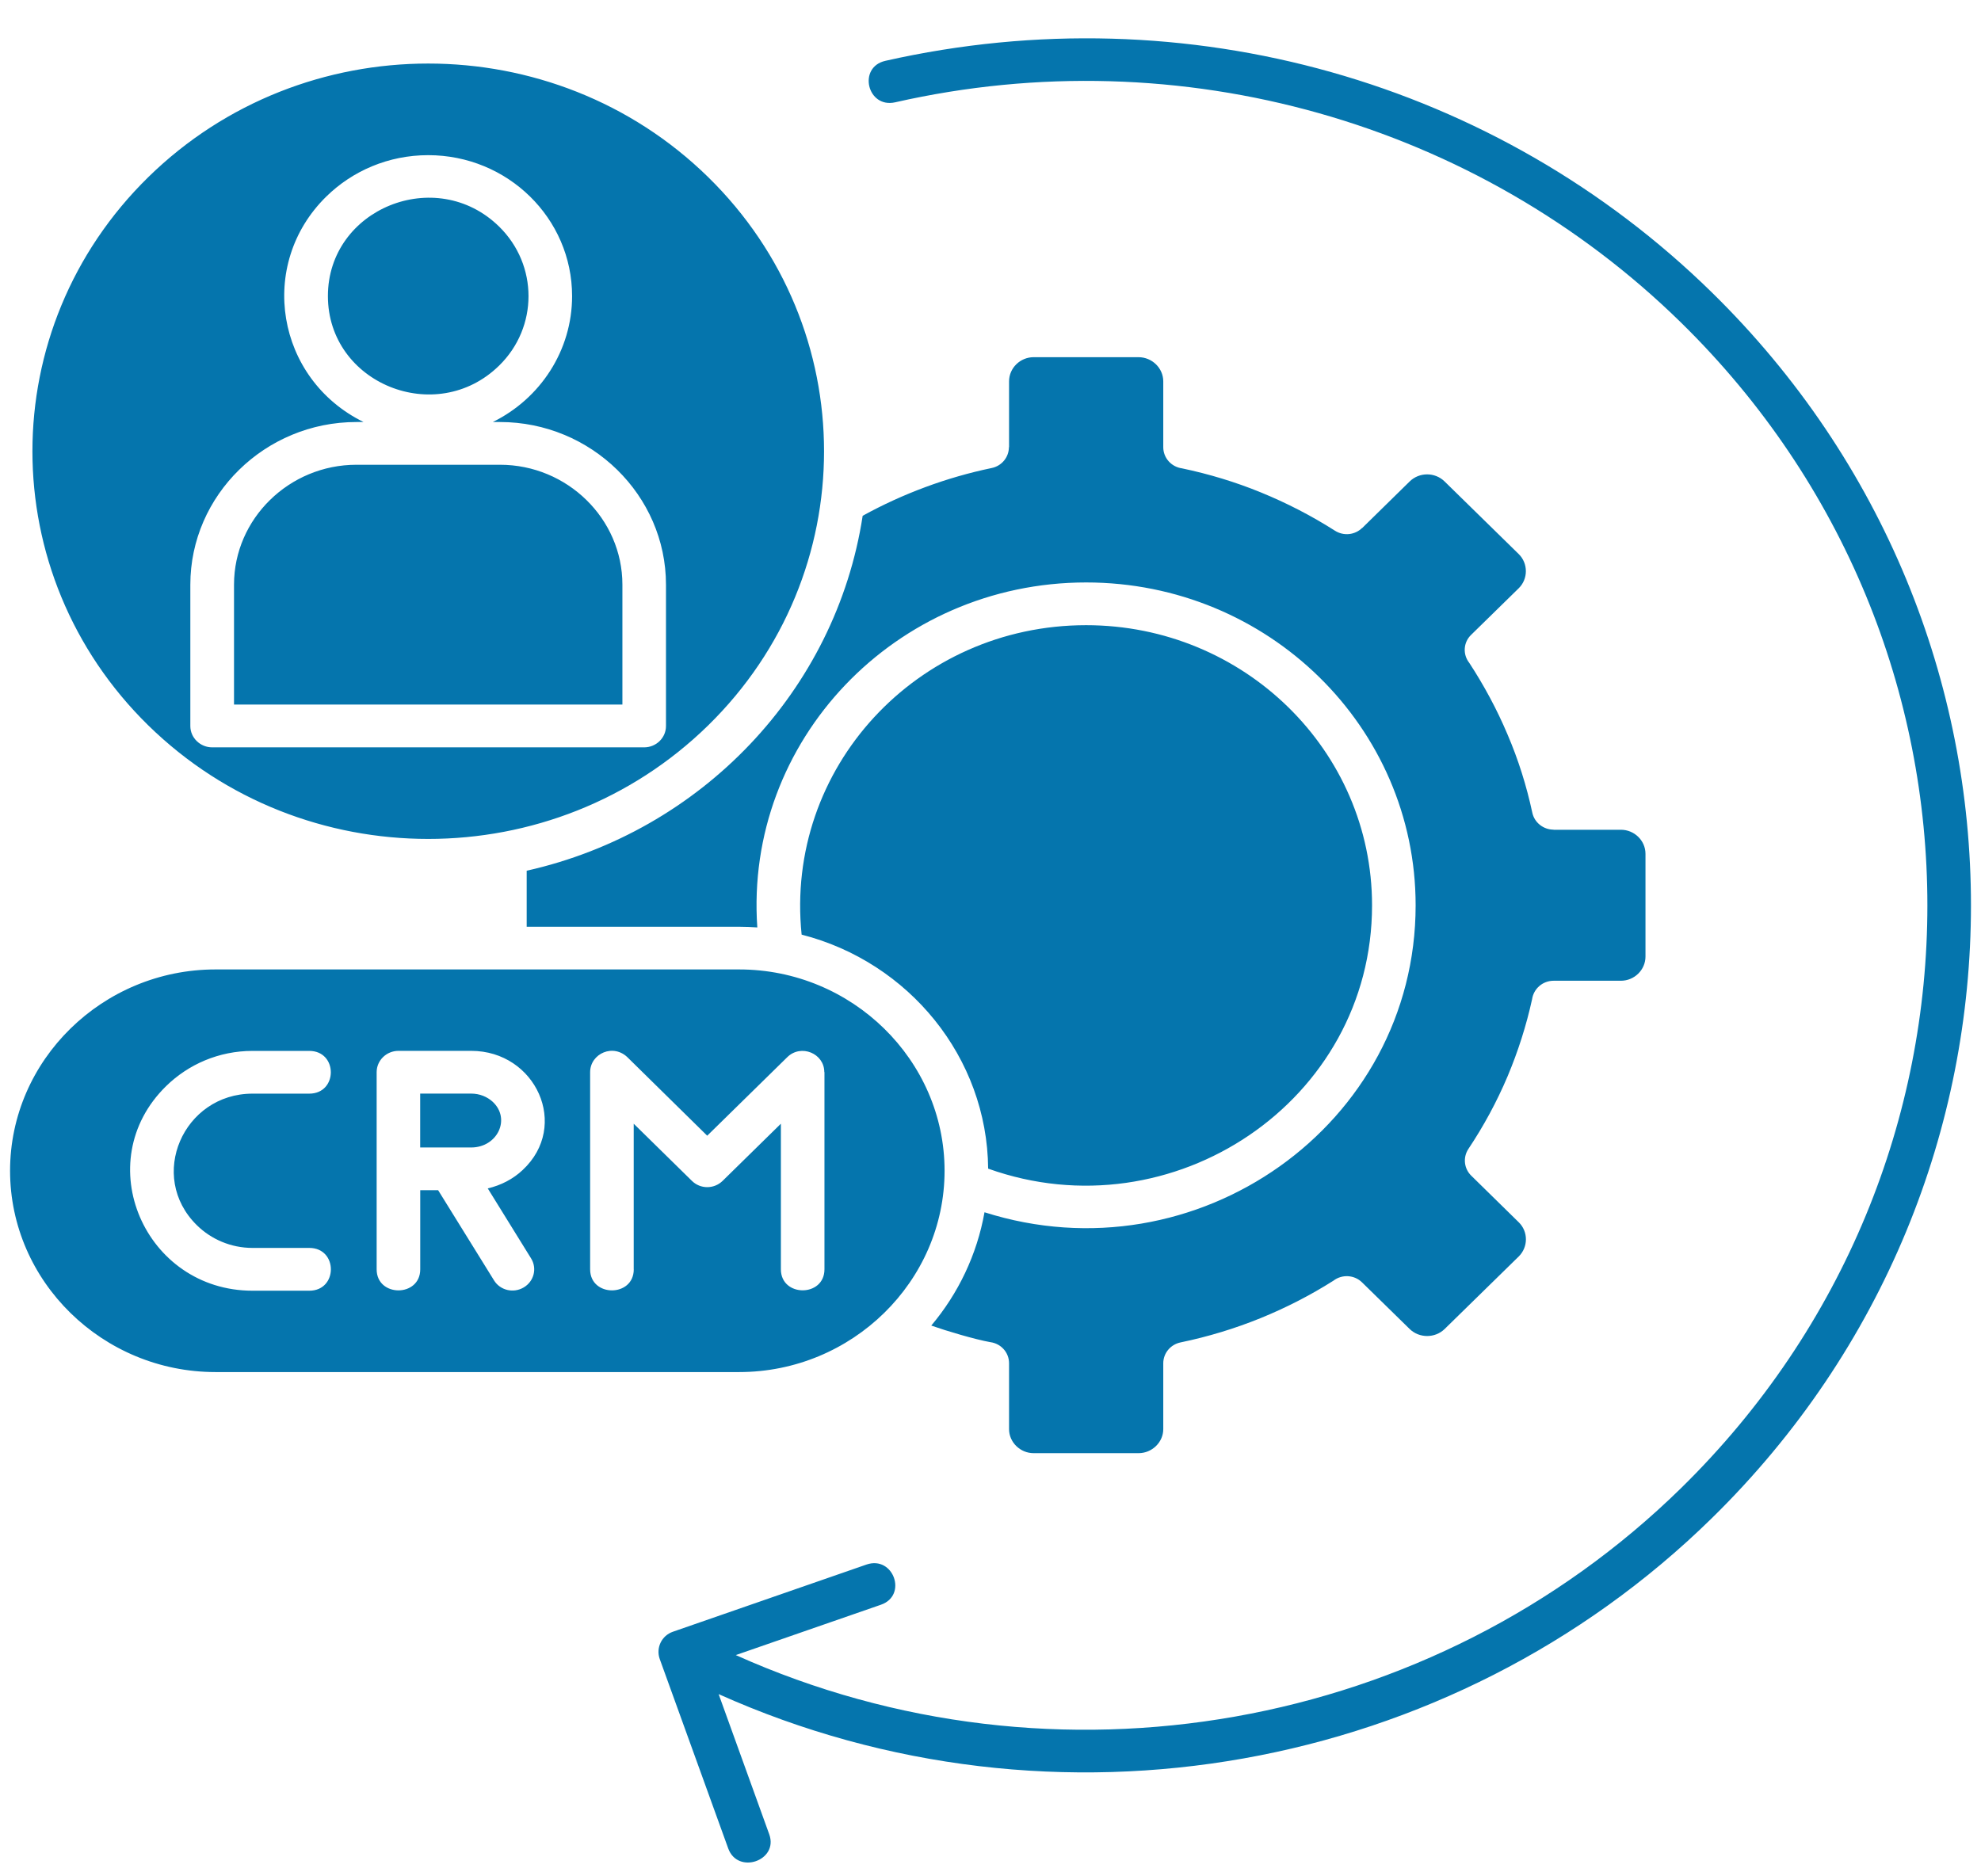<svg width="38" height="36" viewBox="0 0 38 36" fill="none" xmlns="http://www.w3.org/2000/svg">
    <path
        d="M17.171 1.963C16.635 2.083 16.448 1.287 16.984 1.167C22.775 -0.141 28.72 1.575 32.835 5.608C39.465 12.104 39.465 22.636 32.835 29.13C27.838 34.029 20.232 35.395 13.785 32.504L14.756 35.194C14.938 35.699 14.152 35.972 13.969 35.465L12.655 31.83C12.579 31.616 12.692 31.381 12.908 31.307L16.621 30.018C17.138 29.84 17.415 30.61 16.898 30.789L14.114 31.755C20.244 34.508 27.487 33.215 32.245 28.553C38.547 22.377 38.547 12.364 32.245 6.188C28.338 2.358 22.659 0.716 17.171 1.963ZM14.178 18.6H4.134C1.968 18.6 0.193 20.34 0.193 22.462C0.193 24.587 1.968 26.325 4.134 26.325H14.178C16.344 26.325 18.119 24.587 18.119 22.462C18.119 20.34 16.344 18.6 14.178 18.6ZM15.377 17.932C17.436 18.459 18.936 20.288 18.955 22.422C22.488 23.686 26.319 21.134 26.319 17.37C26.319 14.4 23.861 11.995 20.833 11.995C17.586 11.995 15.05 14.736 15.377 17.932ZM8.06 20.983V22.016H9.037C9.542 22.016 9.803 21.468 9.452 21.14C9.346 21.043 9.201 20.982 9.037 20.982H8.06V20.983ZM9.356 22.801L10.186 24.142C10.307 24.335 10.243 24.585 10.046 24.701C9.85 24.818 9.594 24.758 9.476 24.565L8.404 22.835H8.061V24.354C8.061 24.892 7.225 24.892 7.225 24.354V20.571C7.225 20.346 7.412 20.162 7.644 20.162H9.038C10.279 20.162 10.936 21.602 10.025 22.449C9.845 22.619 9.612 22.742 9.356 22.801ZM12.157 24.354C12.157 24.892 11.32 24.892 11.32 24.354V20.571C11.32 20.216 11.77 20.004 12.055 20.304L13.566 21.79L15.102 20.283C15.365 20.025 15.812 20.211 15.812 20.57H15.815V24.353C15.815 24.891 14.979 24.891 14.979 24.353V21.56L13.86 22.658C13.696 22.817 13.434 22.817 13.272 22.656L12.156 21.56V24.354H12.157ZM5.933 23.943C6.485 23.943 6.485 24.764 5.933 24.764H4.844C2.778 24.764 1.7 22.296 3.186 20.839C3.613 20.421 4.198 20.163 4.844 20.163H5.932C6.484 20.163 6.484 20.983 5.932 20.983H4.844C3.518 20.983 2.819 22.569 3.778 23.509C4.051 23.777 4.43 23.943 4.844 23.943H5.933ZM13.584 3.398C10.617 0.493 5.811 0.493 2.845 3.398C-0.119 6.302 -0.119 11.014 2.845 13.918C5.811 16.822 10.617 16.822 13.584 13.918C16.548 11.014 16.548 6.302 13.584 3.398ZM16.548 9.896C16.034 13.249 13.456 15.954 10.103 16.706V17.781H14.179C14.296 17.781 14.414 17.786 14.527 17.794C14.278 14.212 17.174 11.175 20.835 11.175C24.325 11.175 27.155 13.948 27.155 17.37C27.155 21.586 22.951 24.551 18.885 23.259C18.74 24.075 18.38 24.82 17.864 25.433C18.165 25.539 18.705 25.699 18.996 25.751C19.201 25.778 19.356 25.948 19.356 26.157V27.42C19.356 27.672 19.57 27.881 19.828 27.881H21.84C22.098 27.881 22.314 27.672 22.314 27.42V26.157C22.314 25.966 22.449 25.797 22.646 25.756C23.177 25.646 23.688 25.49 24.181 25.29C24.672 25.09 25.141 24.849 25.579 24.571C25.743 24.446 25.979 24.457 26.129 24.606L27.041 25.499C27.225 25.678 27.527 25.678 27.711 25.499L29.134 24.106C29.316 23.925 29.316 23.63 29.134 23.452L28.221 22.556C28.086 22.424 28.057 22.211 28.167 22.044C28.459 21.606 28.712 21.14 28.92 20.648C29.119 20.174 29.278 19.679 29.389 19.171C29.418 18.971 29.591 18.817 29.801 18.817H31.092C31.351 18.817 31.564 18.608 31.564 18.353V16.382C31.564 16.128 31.351 15.92 31.092 15.92H29.801V15.918C29.609 15.918 29.434 15.785 29.393 15.592C29.282 15.074 29.123 14.57 28.917 14.09C28.713 13.607 28.466 13.15 28.184 12.718C28.057 12.558 28.068 12.325 28.221 12.179L29.133 11.286C29.315 11.107 29.315 10.81 29.133 10.631L27.711 9.238C27.526 9.056 27.225 9.056 27.04 9.238L26.129 10.132V10.129C25.993 10.263 25.776 10.29 25.607 10.182C25.158 9.896 24.682 9.65 24.18 9.445C23.698 9.248 23.193 9.095 22.674 8.986C22.469 8.958 22.314 8.786 22.314 8.58V7.317C22.314 7.062 22.098 6.853 21.839 6.853H19.828C19.569 6.853 19.356 7.062 19.356 7.317V8.58H19.353C19.353 8.77 19.218 8.94 19.021 8.98C18.156 9.16 17.316 9.473 16.548 9.896ZM9.591 8.917H6.837C5.548 8.917 4.489 9.952 4.489 11.217V13.518H11.939V11.217C11.939 9.952 10.88 8.917 9.591 8.917ZM9.574 4.347C8.365 3.162 6.29 4.006 6.29 5.68C6.29 7.357 8.365 8.199 9.574 7.015C10.326 6.28 10.326 5.084 9.574 4.347ZM8.214 2.977C9.738 2.977 10.974 4.187 10.974 5.681C10.974 6.723 10.367 7.647 9.453 8.097H9.59C11.341 8.097 12.775 9.502 12.775 11.218V13.93C12.775 14.155 12.588 14.339 12.355 14.339H4.071C3.84 14.339 3.651 14.155 3.651 13.93V11.218C3.651 9.502 5.085 8.097 6.836 8.097H6.974C5.298 7.274 4.926 5.077 6.261 3.769C6.762 3.279 7.451 2.977 8.214 2.977Z"
        fill="#0575AD" />
</svg>
    